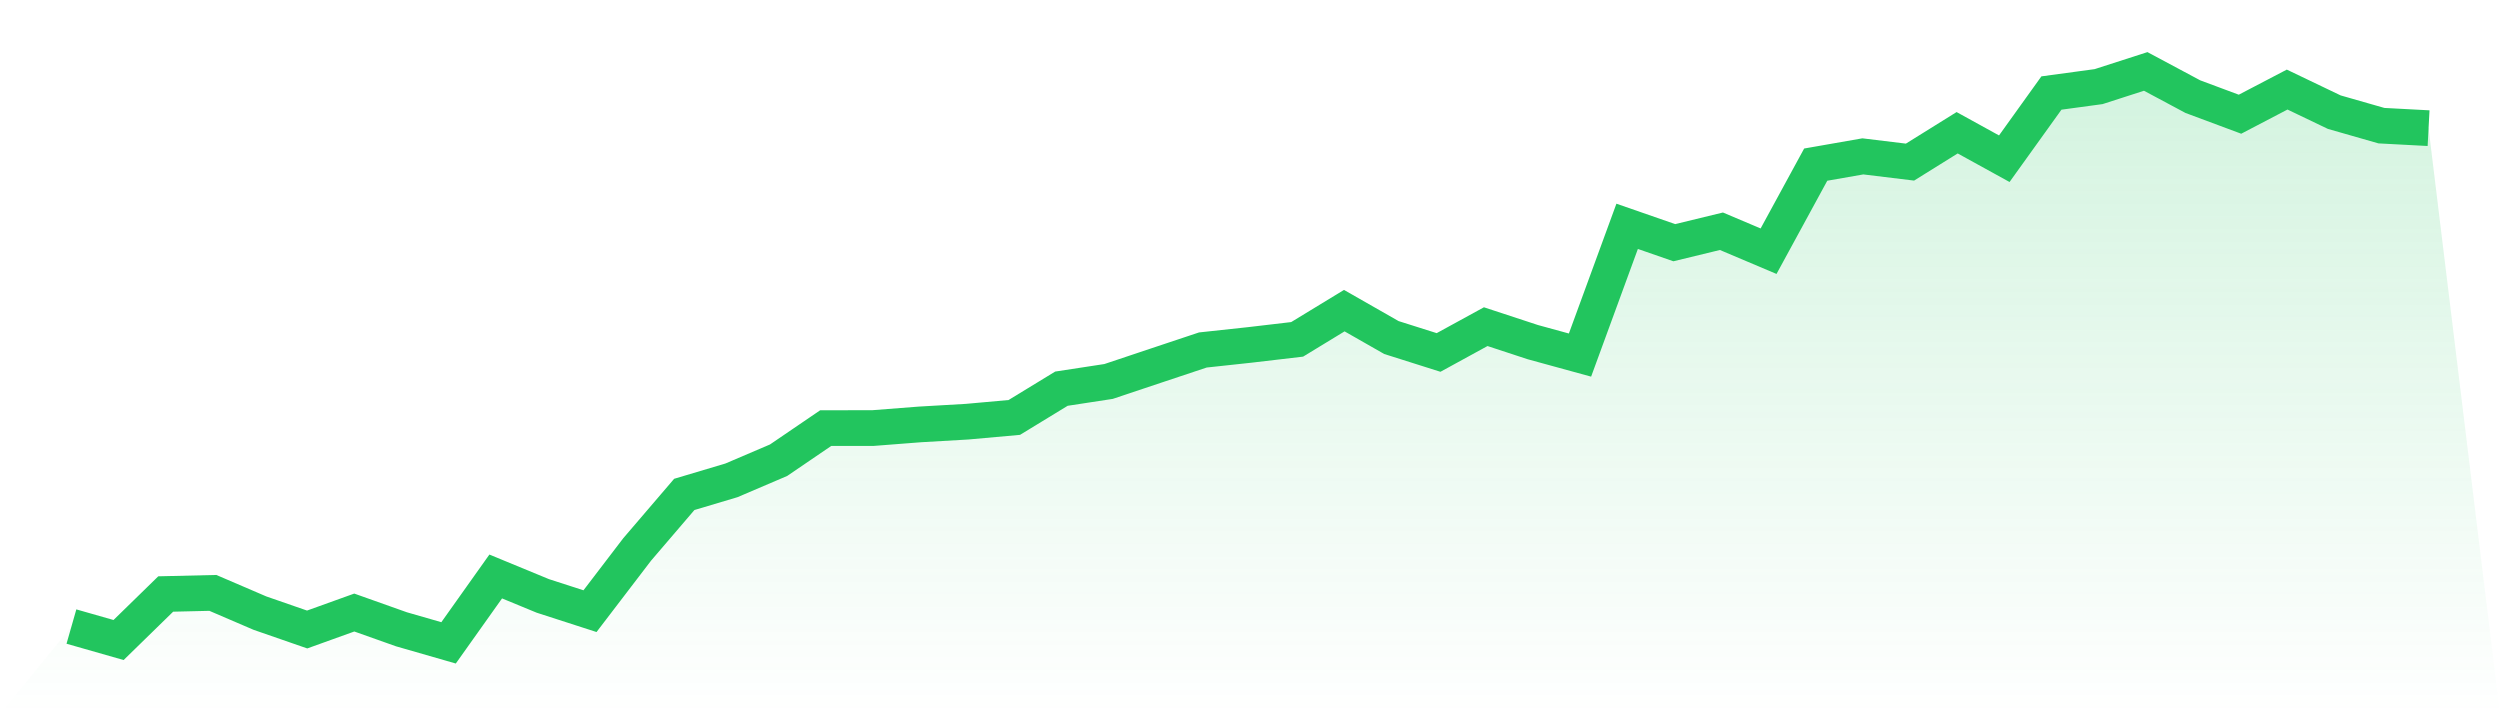 <svg viewBox="0 0 140 40" xmlns="http://www.w3.org/2000/svg">
<defs>
<linearGradient id="gradient" x1="0" x2="0" y1="0" y2="1">
<stop offset="0%" stop-color="#22c55e" stop-opacity="0.2"/>
<stop offset="100%" stop-color="#22c55e" stop-opacity="0"/>
</linearGradient>
</defs>
<path d="M4,35.087 L4,35.087 L6.64,35.841 L9.28,33.264 L11.92,33.202 L14.56,34.336 L17.2,35.252 L19.84,34.302 L22.48,35.24 L25.12,36 L27.76,32.283 L30.4,33.372 L33.04,34.225 L35.68,30.77 L38.32,27.687 L40.96,26.9 L43.6,25.772 L46.24,23.974 L48.88,23.972 L51.52,23.767 L54.16,23.614 L56.8,23.377 L59.44,21.766 L62.08,21.362 L64.72,20.479 L67.36,19.599 L70,19.314 L72.64,19.004 L75.28,17.396 L77.92,18.903 L80.56,19.738 L83.2,18.293 L85.84,19.16 L88.48,19.884 L91.12,12.674 L93.76,13.591 L96.4,12.95 L99.04,14.067 L101.68,9.219 L104.32,8.757 L106.96,9.078 L109.6,7.434 L112.24,8.888 L114.88,5.209 L117.52,4.851 L120.16,4 L122.8,5.412 L125.44,6.396 L128.08,5.016 L130.72,6.281 L133.36,7.037 L136,7.177 L140,40 L0,40 z" fill="url(#gradient)"/>
<path d="M4,35.087 L4,35.087 L6.64,35.841 L9.28,33.264 L11.92,33.202 L14.56,34.336 L17.2,35.252 L19.84,34.302 L22.48,35.24 L25.12,36 L27.76,32.283 L30.4,33.372 L33.04,34.225 L35.68,30.77 L38.32,27.687 L40.96,26.9 L43.6,25.772 L46.24,23.974 L48.88,23.972 L51.52,23.767 L54.16,23.614 L56.8,23.377 L59.44,21.766 L62.08,21.362 L64.72,20.479 L67.36,19.599 L70,19.314 L72.64,19.004 L75.28,17.396 L77.92,18.903 L80.56,19.738 L83.2,18.293 L85.84,19.16 L88.48,19.884 L91.12,12.674 L93.76,13.591 L96.4,12.95 L99.04,14.067 L101.68,9.219 L104.32,8.757 L106.96,9.078 L109.6,7.434 L112.24,8.888 L114.88,5.209 L117.52,4.851 L120.16,4 L122.8,5.412 L125.44,6.396 L128.08,5.016 L130.72,6.281 L133.36,7.037 L136,7.177" fill="none" stroke="#22c55e" stroke-width="2"/>
</svg>